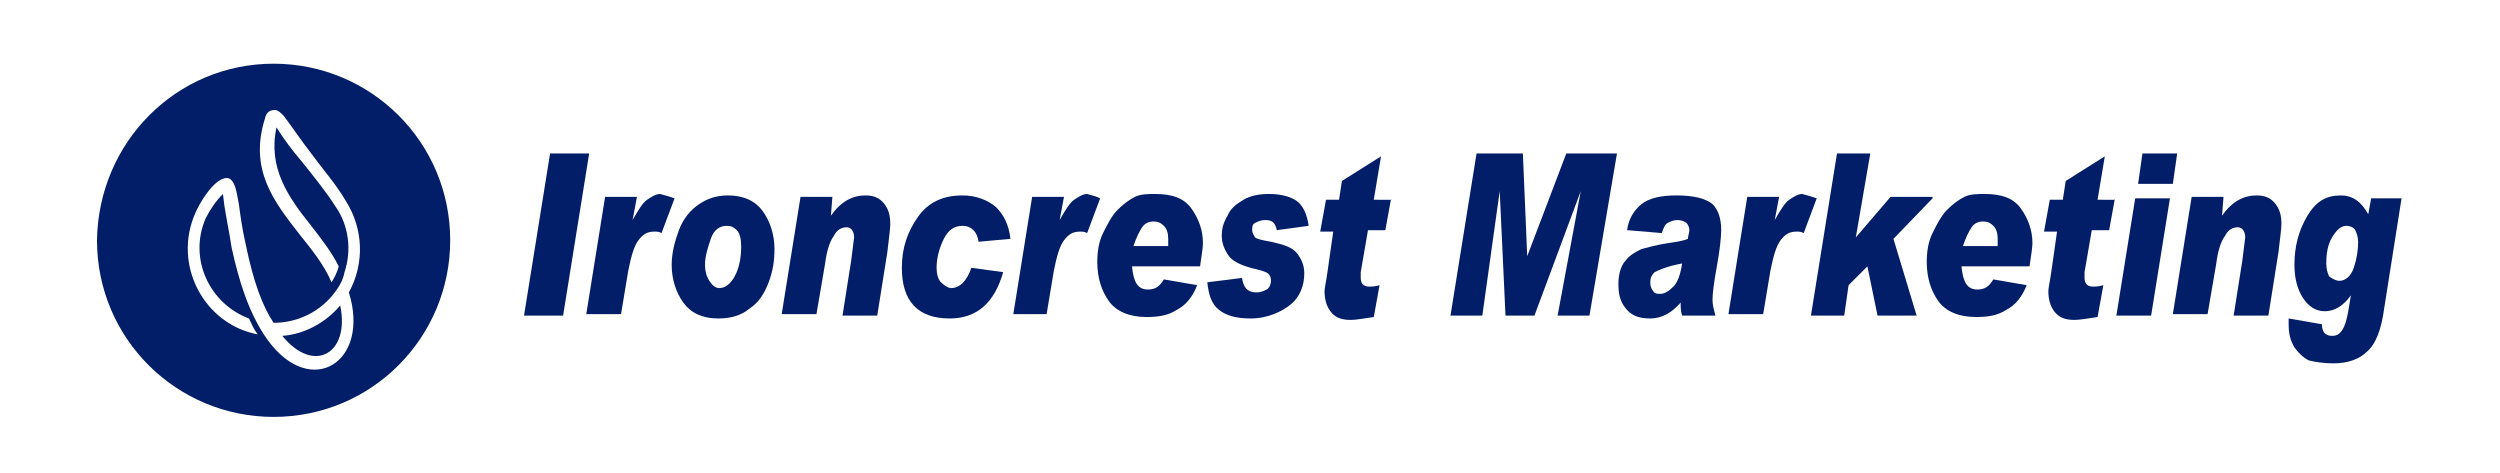 <svg xml:space="preserve" style="enable-background:new 0 0 172.7 32.7;" viewBox="0 0 172.7 32.7" y="0px" x="0px" xmlns:xlink="http://www.w3.org/1999/xlink" xmlns="http://www.w3.org/2000/svg" id="Layer_1" version="1.1">
<style type="text/css">
	.st0{fill:#BF880C;}
	.st1{fill-rule:evenodd;clip-rule:evenodd;fill:#031E68;}
	.st2{fill:#031E68;}
</style>
<path d="M-31.3-58.1c0.9,0.7,1.9,1.3,2.8,2c-1.6,2.6-4.6,3.6-7.7,3c-3.2-0.7-5.3-3.3-5.5-6.5c-0.2-3.7,2.1-6.5,5-7.3
	c3.1-1,6.5,0,8.1,2.5c-0.9,0.7-1.9,1.5-2.8,2.2c-0.4-0.3-0.7-0.7-1.1-0.9c-1.8-1.3-4.2-0.6-5,1.5c-0.5,1.3-0.4,2.6,0.3,3.7
	c1,1.6,3.1,2,4.6,0.9C-32.1-57.3-31.7-57.7-31.3-58.1z" class="st0"></path>
<path d="M-44-67c1.3,0,2.5,0,3.8,0c0,0.5,0.1,0.9-0.3,1.4c-2.9,3.1-2.8,8.3,0.2,11.3c0.3,0.3,0.1,0.7,0.2,1.1c-1.3,0-2.5,0-3.8,0
	C-44-57.8-44-62.4-44-67z"></path>
<path d="M-25.1-67.2c-1.3,0-2.5,0-3.8,0c0,0.5-0.1,0.9,0.3,1.4c2.9,3.1,2.8,8.3-0.2,11.3c-0.3,0.3-0.1,0.7-0.2,1.1
	c1.3,0,2.5,0,3.8,0C-25.1-58-25.1-62.6-25.1-67.2z"></path>
<rect height="3.1" width="4" y="-71" x="-44.1"></rect>
<rect height="3.1" width="4" y="-52.4" x="-29"></rect>
<path d="M19.5,23.2c2.2,2.7,4.7,1.2,4-2.1C22.5,22.3,21,23.1,19.5,23.2 M15.6,12.3c0.7-0.1,0.8,1.4,0.9,1.8
	c0.1,0.7,0.2,1.6,0.5,2.9c0.5,2.4,1.1,4.1,1.9,5.3c1.7,0,3.3-0.8,4.3-2.2c0.3-0.4,0.5-0.8,0.6-1.3c0.5-1.5,0.3-3.2-0.6-4.5
	c-0.7-1.1-1.6-2.2-2.4-3.2c-0.6-0.7-1.2-1.5-1.7-2.3c-0.6,2.8,0.8,4.8,2.4,6.8c0.7,0.9,1.4,1.8,1.9,2.8c-0.1,0.4-0.3,0.8-0.5,1.1
	c-0.5-1.2-1.4-2.3-2.2-3.3c-1.8-2.3-3.5-4.5-2.4-8c0.1-0.5,0.4-0.6,0.7-0.6c0.2,0,0.4,0.2,0.6,0.4c0.6,0.8,1.2,1.7,1.9,2.6
	c0.8,1.1,1.7,2.1,2.4,3.3c1.2,1.9,1.3,4.3,0.2,6.3c1.5,4.8-2.6,7.4-5.6,3.3c-1.3-1.8-2-4.1-2.5-6.4c-0.2-1.3-0.4-2.2-0.5-2.9
	l-0.1-0.8c-0.5,0.5-0.9,1.1-1.2,1.7C13,17.9,14.5,21,17.2,22c0.2,0.4,0.3,0.7,0.6,1.1c-3.7-0.7-5.9-4.8-4.3-8.4
	C13.7,14.2,14.7,12.4,15.6,12.3z M18.9,4.4c6.7,0,12.2,5.4,12.2,12.2c0,6.7-5.4,12.2-12.2,12.2c-6.7,0-12.2-5.4-12.2-12.2
	C6.8,9.8,12.2,4.4,18.9,4.4z" class="st1"></path>
<path d="M40.7,10.6l-1.8,11.2h-2.7L38,10.6H40.7z" class="st2"></path>
<path d="M46.6,13.7l-0.9,2.4c-0.2-0.1-0.3-0.1-0.5-0.1c-0.5,0-0.8,0.2-1.1,0.6s-0.5,1.1-0.7,2.1l-0.5,3h-2.4l1.3-8.1
	h2.2l-0.3,1.6l0,0c0.4-0.7,0.7-1.2,1-1.4c0.3-0.2,0.6-0.4,0.9-0.4C46,13.5,46.3,13.6,46.6,13.7z" class="st2"></path>
<path d="M50.3,13.5c1.1,0,1.9,0.4,2.4,1.1c0.5,0.7,0.8,1.6,0.8,2.6c0,0.8-0.1,1.5-0.4,2.3s-0.7,1.4-1.3,1.8
	c-0.6,0.5-1.3,0.7-2.2,0.7c-1.1,0-1.9-0.4-2.4-1.1s-0.8-1.6-0.8-2.6c0-0.8,0.2-1.6,0.5-2.4c0.3-0.8,0.8-1.4,1.4-1.8
	S49.5,13.5,50.3,13.5z M49.7,19.9c0.4,0,0.8-0.3,1.1-0.9s0.4-1.3,0.4-2c0-0.5-0.1-0.9-0.3-1.1s-0.4-0.3-0.7-0.3
	c-0.5,0-0.9,0.3-1.1,0.9s-0.4,1.2-0.4,1.8c0,0.4,0.1,0.8,0.3,1.1C49.2,19.7,49.4,19.9,49.7,19.9z" class="st2"></path>
<path d="M57.4,14.9c0.7-1,1.5-1.4,2.4-1.4c0.6,0,1,0.2,1.3,0.6s0.4,0.8,0.4,1.4c0,0.3-0.1,1-0.2,1.9l-0.7,4.4h-2.4
	l0.6-3.8c0.1-0.9,0.2-1.5,0.2-1.6c0-0.4-0.2-0.7-0.5-0.7c-0.4,0-0.7,0.2-0.9,0.6c-0.3,0.4-0.5,1.1-0.6,1.9l-0.6,3.5H54l1.3-8.1h2.2
	L57.4,14.9L57.4,14.9z" class="st2"></path>
<path d="M69.8,16.5l-2.2,0.2c-0.1-0.7-0.5-1.1-1.1-1.1c-0.6,0-1,0.3-1.3,0.9s-0.5,1.3-0.5,2c0,0.4,0.1,0.8,0.3,1
	c0.2,0.2,0.5,0.4,0.7,0.4c0.6,0,1.1-0.5,1.4-1.4l2.2,0.3c-0.6,2.1-1.8,3.2-3.7,3.2c-2.2,0-3.3-1.2-3.3-3.5c0-1.4,0.4-2.5,1.1-3.5
	c0.7-1,1.7-1.5,3.1-1.5c0.9,0,1.7,0.3,2.3,0.8C69.3,14.8,69.7,15.5,69.8,16.5z" class="st2"></path>
<path d="M76,13.7l-0.9,2.4c-0.2-0.1-0.3-0.1-0.5-0.1c-0.5,0-0.8,0.2-1.1,0.6s-0.5,1.1-0.7,2.1l-0.5,3H70l1.3-8.1h2.2
	l-0.3,1.6l0,0c0.4-0.7,0.7-1.2,1-1.4c0.3-0.2,0.6-0.4,0.9-0.4C75.5,13.5,75.8,13.6,76,13.7z" class="st2"></path>
<path d="M82.7,19.7c-0.3,0.8-0.8,1.4-1.4,1.7c-0.6,0.4-1.3,0.5-2.1,0.5c-1.2,0-2.1-0.4-2.6-1.1
	c-0.5-0.7-0.8-1.6-0.8-2.7c0-0.7,0.1-1.4,0.4-2s0.6-1.2,1-1.6c0.4-0.4,0.8-0.7,1.2-0.9s0.9-0.2,1.4-0.2c1.2,0,2,0.3,2.5,1
	s0.8,1.5,0.8,2.4c0,0.3-0.1,0.9-0.2,1.6h-4.7c0.1,1.1,0.4,1.6,1.1,1.6c0.5,0,0.8-0.2,1.1-0.7L82.7,19.7z M80.7,17c0-0.1,0-0.3,0-0.5
	c0-0.4-0.1-0.7-0.3-0.9s-0.4-0.3-0.7-0.3c-0.3,0-0.6,0.1-0.8,0.4s-0.4,0.7-0.6,1.3H80.7z" class="st2"></path>
<path d="M90.4,15.6l-2.2,0.3c-0.1-0.5-0.3-0.7-0.8-0.7c-0.3,0-0.5,0.1-0.7,0.2s-0.2,0.3-0.2,0.5c0,0.2,0.1,0.3,0.2,0.5
	c0.1,0.1,0.5,0.2,1.1,0.3c0.9,0.2,1.5,0.4,1.8,0.8c0.3,0.4,0.5,0.8,0.5,1.4c0,0.8-0.3,1.6-0.9,2.1S87.6,22,86.4,22
	c-1,0-1.7-0.2-2.2-0.6c-0.5-0.4-0.7-1-0.8-1.9l2.4-0.3c0.1,0.7,0.4,1,1,1c0.3,0,0.5-0.1,0.7-0.2s0.3-0.4,0.3-0.6
	c0-0.3-0.1-0.4-0.2-0.5c-0.1-0.1-0.4-0.2-0.8-0.3c-0.9-0.2-1.6-0.5-1.9-0.9s-0.5-0.9-0.5-1.4c0-0.5,0.1-0.9,0.4-1.4
	c0.2-0.5,0.6-0.8,1.1-1.1s1.1-0.4,1.8-0.4c0.8,0,1.5,0.2,1.9,0.5S90.3,14.8,90.4,15.6z" class="st2"></path>
<path d="M96.1,13.7l-0.4,2.2h-1.2l-0.5,2.9c0,0.1,0,0.3,0,0.4c0,0.4,0.2,0.6,0.6,0.6c0.1,0,0.4,0,0.7-0.1l-0.4,2.2
	c-0.7,0.1-1.2,0.2-1.6,0.2c-0.7,0-1.1-0.2-1.4-0.6c-0.3-0.4-0.4-0.9-0.4-1.4c0-0.2,0.1-0.6,0.2-1.3l0.4-2.8h-0.9l0.4-2.2h0.9
	l0.2-1.3l2.7-1.7l-0.5,3H96.1z" class="st2"></path>
<path d="M111.7,10.6l-1.9,11.2h-2.2l1.6-8.6h0l-3.2,8.6h-2l-0.4-8.6h0l-1.2,8.6h-2.2l1.8-11.2h3.2l0.3,7.1h0l2.7-7.1
	H111.7z" class="st2"></path>
<path d="M112.4,15.9c0.1-0.8,0.5-1.4,1-1.8c0.5-0.4,1.3-0.6,2.4-0.6c1.2,0,2,0.2,2.5,0.6c0.4,0.4,0.6,1,0.6,1.8
	c0,0.5-0.1,1.4-0.3,2.5c-0.2,1.1-0.3,1.9-0.3,2.3c0,0.4,0.1,0.7,0.2,1.1h-2.3c-0.1-0.3-0.1-0.6-0.1-0.9c-0.6,0.7-1.3,1.1-2.1,1.1
	c-0.8,0-1.3-0.2-1.7-0.7s-0.5-1-0.5-1.7c0-0.7,0.2-1.3,0.5-1.6c0.3-0.4,0.7-0.6,1.1-0.8c0.4-0.1,1.1-0.3,1.8-0.4
	c0.7-0.1,1.2-0.2,1.4-0.3c0-0.2,0.1-0.4,0.1-0.6c0-0.2-0.1-0.4-0.2-0.5s-0.4-0.2-0.6-0.2c-0.3,0-0.5,0.1-0.7,0.2s-0.3,0.4-0.4,0.7
	L112.4,15.9z M116.2,18.2c-1.1,0.2-1.7,0.5-1.9,0.6c-0.2,0.2-0.3,0.4-0.3,0.7c0,0.3,0.1,0.5,0.2,0.6c0.1,0.2,0.3,0.2,0.5,0.2
	c0.3,0,0.6-0.2,0.9-0.5S116.1,18.9,116.2,18.2z" class="st2"></path>
<path d="M125.5,13.7l-0.9,2.4c-0.2-0.1-0.3-0.1-0.5-0.1c-0.5,0-0.8,0.2-1.1,0.6s-0.5,1.1-0.7,2.1l-0.5,3h-2.4l1.3-8.1
	h2.2l-0.3,1.6l0,0c0.4-0.7,0.7-1.2,1-1.4c0.3-0.2,0.6-0.4,0.9-0.4C124.9,13.5,125.2,13.6,125.5,13.7z" class="st2"></path>
<path d="M133.5,13.7l-2.7,2.8l1.6,5.3h-2.7l-0.7-3.4l-1.3,1.3l-0.3,2.1h-2.3l1.8-11.2h2.3l-1,5.8l0,0l2.4-2.8H133.5z" class="st2"></path>
<path d="M140,19.7c-0.3,0.8-0.8,1.4-1.4,1.7c-0.6,0.4-1.3,0.5-2.1,0.5c-1.2,0-2.1-0.4-2.6-1.1c-0.5-0.7-0.8-1.6-0.8-2.7
	c0-0.7,0.1-1.4,0.4-2s0.6-1.2,1-1.6c0.4-0.4,0.8-0.7,1.2-0.9s0.9-0.2,1.4-0.2c1.2,0,2,0.3,2.5,1s0.8,1.5,0.8,2.4
	c0,0.3-0.1,0.9-0.2,1.6h-4.7c0.1,1.1,0.4,1.6,1.1,1.6c0.5,0,0.8-0.2,1.1-0.7L140,19.7z M138,17c0-0.1,0-0.3,0-0.5
	c0-0.4-0.1-0.7-0.3-0.9s-0.4-0.3-0.7-0.3c-0.3,0-0.6,0.1-0.8,0.4s-0.4,0.7-0.6,1.3H138z" class="st2"></path>
<path d="M146.1,13.7l-0.4,2.2h-1.2l-0.5,2.9c0,0.1,0,0.3,0,0.4c0,0.4,0.2,0.6,0.6,0.6c0.1,0,0.4,0,0.7-0.1l-0.4,2.2
	c-0.7,0.1-1.2,0.2-1.6,0.2c-0.7,0-1.1-0.2-1.4-0.6c-0.3-0.4-0.4-0.9-0.4-1.4c0-0.2,0.1-0.6,0.2-1.3l0.4-2.8h-0.9l0.4-2.2h0.9
	l0.2-1.3l2.7-1.7l-0.5,3H146.1z" class="st2"></path>
<path d="M149.9,13.7l-1.3,8.1h-2.4l1.3-8.1H149.9z M150.4,10.6l-0.3,2.1h-2.4l0.3-2.1H150.4z" class="st2"></path>
<path d="M153.5,14.9c0.7-1,1.5-1.4,2.4-1.4c0.6,0,1,0.2,1.3,0.6s0.4,0.8,0.4,1.4c0,0.3-0.1,1-0.2,1.9l-0.7,4.4h-2.4
	l0.6-3.8c0.1-0.9,0.2-1.5,0.2-1.6c0-0.4-0.2-0.7-0.5-0.7c-0.4,0-0.7,0.2-0.9,0.6c-0.3,0.4-0.5,1.1-0.6,1.9l-0.6,3.5h-2.4l1.3-8.1
	h2.2L153.5,14.9L153.5,14.9z" class="st2"></path>
<path d="M165.9,13.7l-1.2,7.6c-0.2,1.5-0.6,2.5-1.2,3c-0.5,0.5-1.3,0.8-2.3,0.8c-0.7,0-1.3-0.1-1.7-0.2
	c-0.4-0.2-0.7-0.5-1-0.9c-0.3-0.5-0.4-1-0.4-1.6c0-0.2,0-0.3,0-0.4l2.3,0.4c0,0.6,0.3,0.8,0.7,0.8c0.3,0,0.5-0.1,0.7-0.4
	s0.3-0.7,0.4-1.2l0.2-1.2l0,0c-0.5,0.7-1.1,1.1-1.8,1.1c-0.6,0-1.1-0.3-1.5-0.9s-0.6-1.4-0.6-2.3c0-1.3,0.3-2.4,0.9-3.4
	c0.6-1,1.3-1.4,2.3-1.4c0.8,0,1.4,0.4,1.9,1.3l0.2-1.1H165.9z M161.6,19.4c0.4,0,0.8-0.3,1-0.9s0.3-1.2,0.3-1.8
	c0-0.3-0.1-0.6-0.2-0.8s-0.4-0.3-0.6-0.3c-0.4,0-0.7,0.3-1,0.8s-0.4,1.1-0.4,1.8c0,0.4,0.1,0.7,0.2,0.9
	C161.2,19.3,161.4,19.4,161.6,19.4z" class="st2"></path>
</svg>
